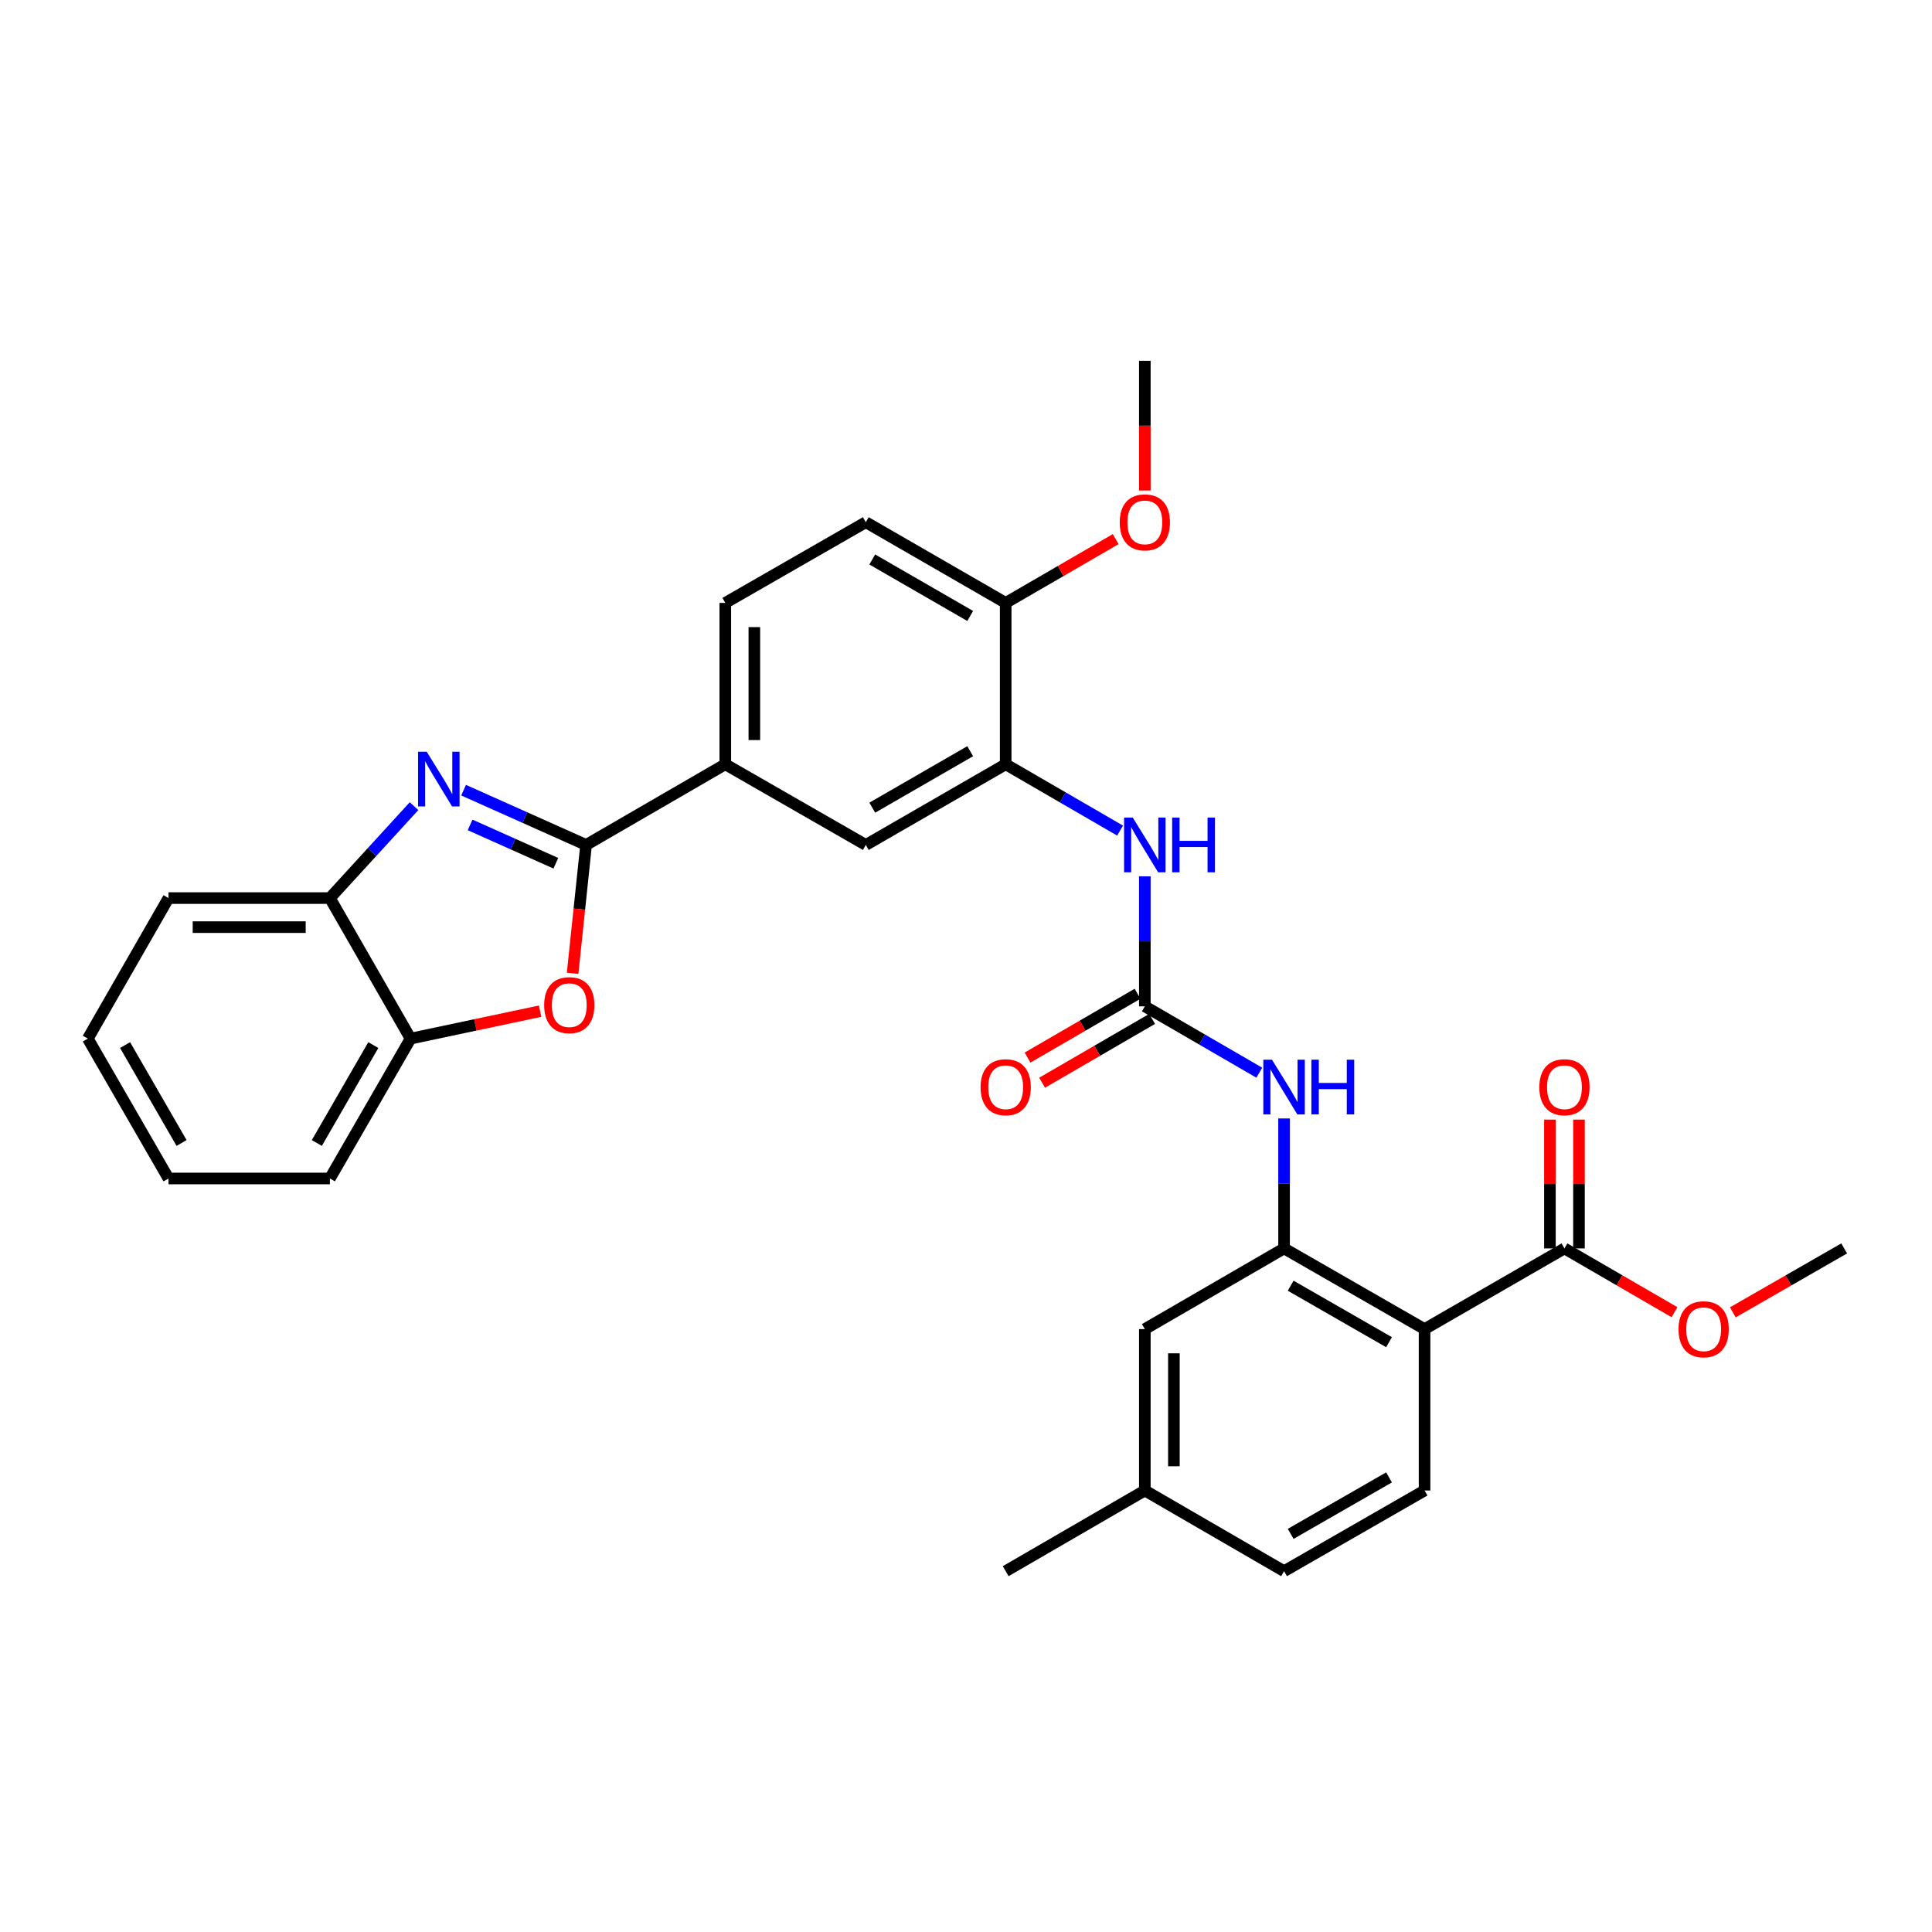 <?xml version='1.0' encoding='iso-8859-1'?>
<svg version='1.1' baseProfile='full'
              xmlns='http://www.w3.org/2000/svg'
                      xmlns:rdkit='http://www.rdkit.org/xml'
                      xmlns:xlink='http://www.w3.org/1999/xlink'
                  xml:space='preserve'
width='1000px' height='1000px' viewBox='0 0 1000 1000'>
<!-- END OF HEADER -->
<rect style='opacity:1.0;fill:#FFFFFF;stroke:none' width='1000' height='1000' x='0' y='0'> </rect>
<path class='bond-0' d='M 303.354,437.342 L 271.655,423.167' style='fill:none;fill-rule:evenodd;stroke:#000000;stroke-width:6px;stroke-linecap:butt;stroke-linejoin:miter;stroke-opacity:1' />
<path class='bond-0' d='M 271.655,423.167 L 239.957,408.992' style='fill:none;fill-rule:evenodd;stroke:#0000FF;stroke-width:6px;stroke-linecap:butt;stroke-linejoin:miter;stroke-opacity:1' />
<path class='bond-0' d='M 287.706,446.818 L 265.517,436.895' style='fill:none;fill-rule:evenodd;stroke:#000000;stroke-width:6px;stroke-linecap:butt;stroke-linejoin:miter;stroke-opacity:1' />
<path class='bond-0' d='M 265.517,436.895 L 243.327,426.973' style='fill:none;fill-rule:evenodd;stroke:#0000FF;stroke-width:6px;stroke-linecap:butt;stroke-linejoin:miter;stroke-opacity:1' />
<path class='bond-2' d='M 303.354,437.342 L 299.867,470.562' style='fill:none;fill-rule:evenodd;stroke:#000000;stroke-width:6px;stroke-linecap:butt;stroke-linejoin:miter;stroke-opacity:1' />
<path class='bond-2' d='M 299.867,470.562 L 296.379,503.782' style='fill:none;fill-rule:evenodd;stroke:#FF0000;stroke-width:6px;stroke-linecap:butt;stroke-linejoin:miter;stroke-opacity:1' />
<path class='bond-9' d='M 303.354,437.342 L 375.411,395.587' style='fill:none;fill-rule:evenodd;stroke:#000000;stroke-width:6px;stroke-linecap:butt;stroke-linejoin:miter;stroke-opacity:1' />
<path class='bond-10' d='M 214.302,417.27 L 192.528,441.057' style='fill:none;fill-rule:evenodd;stroke:#0000FF;stroke-width:6px;stroke-linecap:butt;stroke-linejoin:miter;stroke-opacity:1' />
<path class='bond-10' d='M 192.528,441.057 L 170.754,464.845' style='fill:none;fill-rule:evenodd;stroke:#000000;stroke-width:6px;stroke-linecap:butt;stroke-linejoin:miter;stroke-opacity:1' />
<path class='bond-1' d='M 737.356,687.94 L 664.632,646.177' style='fill:none;fill-rule:evenodd;stroke:#000000;stroke-width:6px;stroke-linecap:butt;stroke-linejoin:miter;stroke-opacity:1' />
<path class='bond-1' d='M 718.959,694.716 L 668.051,665.482' style='fill:none;fill-rule:evenodd;stroke:#000000;stroke-width:6px;stroke-linecap:butt;stroke-linejoin:miter;stroke-opacity:1' />
<path class='bond-8' d='M 737.356,687.94 L 809.756,646.177' style='fill:none;fill-rule:evenodd;stroke:#000000;stroke-width:6px;stroke-linecap:butt;stroke-linejoin:miter;stroke-opacity:1' />
<path class='bond-13' d='M 737.356,687.94 L 737.356,771.476' style='fill:none;fill-rule:evenodd;stroke:#000000;stroke-width:6px;stroke-linecap:butt;stroke-linejoin:miter;stroke-opacity:1' />
<path class='bond-11' d='M 279.558,523.383 L 246.038,530.485' style='fill:none;fill-rule:evenodd;stroke:#FF0000;stroke-width:6px;stroke-linecap:butt;stroke-linejoin:miter;stroke-opacity:1' />
<path class='bond-11' d='M 246.038,530.485 L 212.517,537.586' style='fill:none;fill-rule:evenodd;stroke:#000000;stroke-width:6px;stroke-linecap:butt;stroke-linejoin:miter;stroke-opacity:1' />
<path class='bond-3' d='M 664.632,646.177 L 664.632,612.541' style='fill:none;fill-rule:evenodd;stroke:#000000;stroke-width:6px;stroke-linecap:butt;stroke-linejoin:miter;stroke-opacity:1' />
<path class='bond-3' d='M 664.632,612.541 L 664.632,578.906' style='fill:none;fill-rule:evenodd;stroke:#0000FF;stroke-width:6px;stroke-linecap:butt;stroke-linejoin:miter;stroke-opacity:1' />
<path class='bond-14' d='M 664.632,646.177 L 592.567,687.94' style='fill:none;fill-rule:evenodd;stroke:#000000;stroke-width:6px;stroke-linecap:butt;stroke-linejoin:miter;stroke-opacity:1' />
<path class='bond-4' d='M 592.567,520.878 L 592.567,487.234' style='fill:none;fill-rule:evenodd;stroke:#000000;stroke-width:6px;stroke-linecap:butt;stroke-linejoin:miter;stroke-opacity:1' />
<path class='bond-4' d='M 592.567,487.234 L 592.567,453.59' style='fill:none;fill-rule:evenodd;stroke:#0000FF;stroke-width:6px;stroke-linecap:butt;stroke-linejoin:miter;stroke-opacity:1' />
<path class='bond-5' d='M 592.567,520.878 L 622.188,538.051' style='fill:none;fill-rule:evenodd;stroke:#000000;stroke-width:6px;stroke-linecap:butt;stroke-linejoin:miter;stroke-opacity:1' />
<path class='bond-5' d='M 622.188,538.051 L 651.809,555.224' style='fill:none;fill-rule:evenodd;stroke:#0000FF;stroke-width:6px;stroke-linecap:butt;stroke-linejoin:miter;stroke-opacity:1' />
<path class='bond-16' d='M 588.794,514.374 L 560.323,530.89' style='fill:none;fill-rule:evenodd;stroke:#000000;stroke-width:6px;stroke-linecap:butt;stroke-linejoin:miter;stroke-opacity:1' />
<path class='bond-16' d='M 560.323,530.89 L 531.852,547.405' style='fill:none;fill-rule:evenodd;stroke:#FF0000;stroke-width:6px;stroke-linecap:butt;stroke-linejoin:miter;stroke-opacity:1' />
<path class='bond-16' d='M 596.339,527.381 L 567.869,543.897' style='fill:none;fill-rule:evenodd;stroke:#000000;stroke-width:6px;stroke-linecap:butt;stroke-linejoin:miter;stroke-opacity:1' />
<path class='bond-16' d='M 567.869,543.897 L 539.398,560.413' style='fill:none;fill-rule:evenodd;stroke:#FF0000;stroke-width:6px;stroke-linecap:butt;stroke-linejoin:miter;stroke-opacity:1' />
<path class='bond-6' d='M 520.543,395.587 L 448.136,437.342' style='fill:none;fill-rule:evenodd;stroke:#000000;stroke-width:6px;stroke-linecap:butt;stroke-linejoin:miter;stroke-opacity:1' />
<path class='bond-6' d='M 502.17,388.823 L 451.485,418.052' style='fill:none;fill-rule:evenodd;stroke:#000000;stroke-width:6px;stroke-linecap:butt;stroke-linejoin:miter;stroke-opacity:1' />
<path class='bond-7' d='M 520.543,395.587 L 550.144,412.748' style='fill:none;fill-rule:evenodd;stroke:#000000;stroke-width:6px;stroke-linecap:butt;stroke-linejoin:miter;stroke-opacity:1' />
<path class='bond-7' d='M 550.144,412.748 L 579.745,429.909' style='fill:none;fill-rule:evenodd;stroke:#0000FF;stroke-width:6px;stroke-linecap:butt;stroke-linejoin:miter;stroke-opacity:1' />
<path class='bond-32' d='M 520.543,395.587 L 520.543,312.06' style='fill:none;fill-rule:evenodd;stroke:#000000;stroke-width:6px;stroke-linecap:butt;stroke-linejoin:miter;stroke-opacity:1' />
<path class='bond-17' d='M 817.275,646.177 L 817.275,612.841' style='fill:none;fill-rule:evenodd;stroke:#000000;stroke-width:6px;stroke-linecap:butt;stroke-linejoin:miter;stroke-opacity:1' />
<path class='bond-17' d='M 817.275,612.841 L 817.275,579.506' style='fill:none;fill-rule:evenodd;stroke:#FF0000;stroke-width:6px;stroke-linecap:butt;stroke-linejoin:miter;stroke-opacity:1' />
<path class='bond-17' d='M 802.237,646.177 L 802.237,612.841' style='fill:none;fill-rule:evenodd;stroke:#000000;stroke-width:6px;stroke-linecap:butt;stroke-linejoin:miter;stroke-opacity:1' />
<path class='bond-17' d='M 802.237,612.841 L 802.237,579.506' style='fill:none;fill-rule:evenodd;stroke:#FF0000;stroke-width:6px;stroke-linecap:butt;stroke-linejoin:miter;stroke-opacity:1' />
<path class='bond-22' d='M 809.756,646.177 L 838.239,662.687' style='fill:none;fill-rule:evenodd;stroke:#000000;stroke-width:6px;stroke-linecap:butt;stroke-linejoin:miter;stroke-opacity:1' />
<path class='bond-22' d='M 838.239,662.687 L 866.722,679.198' style='fill:none;fill-rule:evenodd;stroke:#FF0000;stroke-width:6px;stroke-linecap:butt;stroke-linejoin:miter;stroke-opacity:1' />
<path class='bond-12' d='M 375.411,395.587 L 448.136,437.342' style='fill:none;fill-rule:evenodd;stroke:#000000;stroke-width:6px;stroke-linecap:butt;stroke-linejoin:miter;stroke-opacity:1' />
<path class='bond-18' d='M 375.411,395.587 L 375.411,312.06' style='fill:none;fill-rule:evenodd;stroke:#000000;stroke-width:6px;stroke-linecap:butt;stroke-linejoin:miter;stroke-opacity:1' />
<path class='bond-18' d='M 390.449,383.058 L 390.449,324.589' style='fill:none;fill-rule:evenodd;stroke:#000000;stroke-width:6px;stroke-linecap:butt;stroke-linejoin:miter;stroke-opacity:1' />
<path class='bond-24' d='M 170.754,464.845 L 87.218,464.845' style='fill:none;fill-rule:evenodd;stroke:#000000;stroke-width:6px;stroke-linecap:butt;stroke-linejoin:miter;stroke-opacity:1' />
<path class='bond-24' d='M 158.223,479.883 L 99.748,479.883' style='fill:none;fill-rule:evenodd;stroke:#000000;stroke-width:6px;stroke-linecap:butt;stroke-linejoin:miter;stroke-opacity:1' />
<path class='bond-31' d='M 170.754,464.845 L 212.517,537.586' style='fill:none;fill-rule:evenodd;stroke:#000000;stroke-width:6px;stroke-linecap:butt;stroke-linejoin:miter;stroke-opacity:1' />
<path class='bond-25' d='M 212.517,537.586 L 170.754,609.985' style='fill:none;fill-rule:evenodd;stroke:#000000;stroke-width:6px;stroke-linecap:butt;stroke-linejoin:miter;stroke-opacity:1' />
<path class='bond-25' d='M 193.227,540.932 L 163.992,591.612' style='fill:none;fill-rule:evenodd;stroke:#000000;stroke-width:6px;stroke-linecap:butt;stroke-linejoin:miter;stroke-opacity:1' />
<path class='bond-34' d='M 737.356,771.476 L 664.632,813.239' style='fill:none;fill-rule:evenodd;stroke:#000000;stroke-width:6px;stroke-linecap:butt;stroke-linejoin:miter;stroke-opacity:1' />
<path class='bond-34' d='M 718.959,764.7 L 668.051,793.934' style='fill:none;fill-rule:evenodd;stroke:#000000;stroke-width:6px;stroke-linecap:butt;stroke-linejoin:miter;stroke-opacity:1' />
<path class='bond-21' d='M 592.567,687.94 L 592.567,771.476' style='fill:none;fill-rule:evenodd;stroke:#000000;stroke-width:6px;stroke-linecap:butt;stroke-linejoin:miter;stroke-opacity:1' />
<path class='bond-21' d='M 607.604,700.471 L 607.604,758.945' style='fill:none;fill-rule:evenodd;stroke:#000000;stroke-width:6px;stroke-linecap:butt;stroke-linejoin:miter;stroke-opacity:1' />
<path class='bond-15' d='M 520.543,312.06 L 448.136,270.296' style='fill:none;fill-rule:evenodd;stroke:#000000;stroke-width:6px;stroke-linecap:butt;stroke-linejoin:miter;stroke-opacity:1' />
<path class='bond-15' d='M 502.169,318.822 L 451.484,289.587' style='fill:none;fill-rule:evenodd;stroke:#000000;stroke-width:6px;stroke-linecap:butt;stroke-linejoin:miter;stroke-opacity:1' />
<path class='bond-23' d='M 520.543,312.06 L 549.014,295.551' style='fill:none;fill-rule:evenodd;stroke:#000000;stroke-width:6px;stroke-linecap:butt;stroke-linejoin:miter;stroke-opacity:1' />
<path class='bond-23' d='M 549.014,295.551 L 577.485,279.041' style='fill:none;fill-rule:evenodd;stroke:#FF0000;stroke-width:6px;stroke-linecap:butt;stroke-linejoin:miter;stroke-opacity:1' />
<path class='bond-19' d='M 375.411,312.06 L 448.136,270.296' style='fill:none;fill-rule:evenodd;stroke:#000000;stroke-width:6px;stroke-linecap:butt;stroke-linejoin:miter;stroke-opacity:1' />
<path class='bond-20' d='M 664.632,813.239 L 592.567,771.476' style='fill:none;fill-rule:evenodd;stroke:#000000;stroke-width:6px;stroke-linecap:butt;stroke-linejoin:miter;stroke-opacity:1' />
<path class='bond-26' d='M 592.567,771.476 L 520.543,813.239' style='fill:none;fill-rule:evenodd;stroke:#000000;stroke-width:6px;stroke-linecap:butt;stroke-linejoin:miter;stroke-opacity:1' />
<path class='bond-27' d='M 896.901,679.273 L 925.723,662.725' style='fill:none;fill-rule:evenodd;stroke:#FF0000;stroke-width:6px;stroke-linecap:butt;stroke-linejoin:miter;stroke-opacity:1' />
<path class='bond-27' d='M 925.723,662.725 L 954.545,646.177' style='fill:none;fill-rule:evenodd;stroke:#000000;stroke-width:6px;stroke-linecap:butt;stroke-linejoin:miter;stroke-opacity:1' />
<path class='bond-28' d='M 592.567,253.888 L 592.567,220.324' style='fill:none;fill-rule:evenodd;stroke:#FF0000;stroke-width:6px;stroke-linecap:butt;stroke-linejoin:miter;stroke-opacity:1' />
<path class='bond-28' d='M 592.567,220.324 L 592.567,186.761' style='fill:none;fill-rule:evenodd;stroke:#000000;stroke-width:6px;stroke-linecap:butt;stroke-linejoin:miter;stroke-opacity:1' />
<path class='bond-29' d='M 87.218,464.845 L 45.455,537.586' style='fill:none;fill-rule:evenodd;stroke:#000000;stroke-width:6px;stroke-linecap:butt;stroke-linejoin:miter;stroke-opacity:1' />
<path class='bond-30' d='M 170.754,609.985 L 87.218,609.985' style='fill:none;fill-rule:evenodd;stroke:#000000;stroke-width:6px;stroke-linecap:butt;stroke-linejoin:miter;stroke-opacity:1' />
<path class='bond-33' d='M 45.455,537.586 L 87.218,609.985' style='fill:none;fill-rule:evenodd;stroke:#000000;stroke-width:6px;stroke-linecap:butt;stroke-linejoin:miter;stroke-opacity:1' />
<path class='bond-33' d='M 64.745,540.932 L 93.98,591.612' style='fill:none;fill-rule:evenodd;stroke:#000000;stroke-width:6px;stroke-linecap:butt;stroke-linejoin:miter;stroke-opacity:1' />
<path  class='atom-1' d='M 220.869 389.096
L 230.149 404.096
Q 231.069 405.576, 232.549 408.256
Q 234.029 410.936, 234.109 411.096
L 234.109 389.096
L 237.869 389.096
L 237.869 417.416
L 233.989 417.416
L 224.029 401.016
Q 222.869 399.096, 221.629 396.896
Q 220.429 394.696, 220.069 394.016
L 220.069 417.416
L 216.389 417.416
L 216.389 389.096
L 220.869 389.096
' fill='#0000FF'/>
<path  class='atom-3' d='M 281.658 520.264
Q 281.658 513.464, 285.018 509.664
Q 288.378 505.864, 294.658 505.864
Q 300.938 505.864, 304.298 509.664
Q 307.658 513.464, 307.658 520.264
Q 307.658 527.144, 304.258 531.064
Q 300.858 534.944, 294.658 534.944
Q 288.418 534.944, 285.018 531.064
Q 281.658 527.184, 281.658 520.264
M 294.658 531.744
Q 298.978 531.744, 301.298 528.864
Q 303.658 525.944, 303.658 520.264
Q 303.658 514.704, 301.298 511.904
Q 298.978 509.064, 294.658 509.064
Q 290.338 509.064, 287.978 511.864
Q 285.658 514.664, 285.658 520.264
Q 285.658 525.984, 287.978 528.864
Q 290.338 531.744, 294.658 531.744
' fill='#FF0000'/>
<path  class='atom-6' d='M 658.372 548.498
L 667.652 563.498
Q 668.572 564.978, 670.052 567.658
Q 671.532 570.338, 671.612 570.498
L 671.612 548.498
L 675.372 548.498
L 675.372 576.818
L 671.492 576.818
L 661.532 560.418
Q 660.372 558.498, 659.132 556.298
Q 657.932 554.098, 657.572 553.418
L 657.572 576.818
L 653.892 576.818
L 653.892 548.498
L 658.372 548.498
' fill='#0000FF'/>
<path  class='atom-6' d='M 678.772 548.498
L 682.612 548.498
L 682.612 560.538
L 697.092 560.538
L 697.092 548.498
L 700.932 548.498
L 700.932 576.818
L 697.092 576.818
L 697.092 563.738
L 682.612 563.738
L 682.612 576.818
L 678.772 576.818
L 678.772 548.498
' fill='#0000FF'/>
<path  class='atom-8' d='M 586.307 423.182
L 595.587 438.182
Q 596.507 439.662, 597.987 442.342
Q 599.467 445.022, 599.547 445.182
L 599.547 423.182
L 603.307 423.182
L 603.307 451.502
L 599.427 451.502
L 589.467 435.102
Q 588.307 433.182, 587.067 430.982
Q 585.867 428.782, 585.507 428.102
L 585.507 451.502
L 581.827 451.502
L 581.827 423.182
L 586.307 423.182
' fill='#0000FF'/>
<path  class='atom-8' d='M 606.707 423.182
L 610.547 423.182
L 610.547 435.222
L 625.027 435.222
L 625.027 423.182
L 628.867 423.182
L 628.867 451.502
L 625.027 451.502
L 625.027 438.422
L 610.547 438.422
L 610.547 451.502
L 606.707 451.502
L 606.707 423.182
' fill='#0000FF'/>
<path  class='atom-17' d='M 507.543 562.738
Q 507.543 555.938, 510.903 552.138
Q 514.263 548.338, 520.543 548.338
Q 526.823 548.338, 530.183 552.138
Q 533.543 555.938, 533.543 562.738
Q 533.543 569.618, 530.143 573.538
Q 526.743 577.418, 520.543 577.418
Q 514.303 577.418, 510.903 573.538
Q 507.543 569.658, 507.543 562.738
M 520.543 574.218
Q 524.863 574.218, 527.183 571.338
Q 529.543 568.418, 529.543 562.738
Q 529.543 557.178, 527.183 554.378
Q 524.863 551.538, 520.543 551.538
Q 516.223 551.538, 513.863 554.338
Q 511.543 557.138, 511.543 562.738
Q 511.543 568.458, 513.863 571.338
Q 516.223 574.218, 520.543 574.218
' fill='#FF0000'/>
<path  class='atom-18' d='M 796.756 562.738
Q 796.756 555.938, 800.116 552.138
Q 803.476 548.338, 809.756 548.338
Q 816.036 548.338, 819.396 552.138
Q 822.756 555.938, 822.756 562.738
Q 822.756 569.618, 819.356 573.538
Q 815.956 577.418, 809.756 577.418
Q 803.516 577.418, 800.116 573.538
Q 796.756 569.658, 796.756 562.738
M 809.756 574.218
Q 814.076 574.218, 816.396 571.338
Q 818.756 568.418, 818.756 562.738
Q 818.756 557.178, 816.396 554.378
Q 814.076 551.538, 809.756 551.538
Q 805.436 551.538, 803.076 554.338
Q 800.756 557.138, 800.756 562.738
Q 800.756 568.458, 803.076 571.338
Q 805.436 574.218, 809.756 574.218
' fill='#FF0000'/>
<path  class='atom-23' d='M 868.804 688.02
Q 868.804 681.22, 872.164 677.42
Q 875.524 673.62, 881.804 673.62
Q 888.084 673.62, 891.444 677.42
Q 894.804 681.22, 894.804 688.02
Q 894.804 694.9, 891.404 698.82
Q 888.004 702.7, 881.804 702.7
Q 875.564 702.7, 872.164 698.82
Q 868.804 694.94, 868.804 688.02
M 881.804 699.5
Q 886.124 699.5, 888.444 696.62
Q 890.804 693.7, 890.804 688.02
Q 890.804 682.46, 888.444 679.66
Q 886.124 676.82, 881.804 676.82
Q 877.484 676.82, 875.124 679.62
Q 872.804 682.42, 872.804 688.02
Q 872.804 693.74, 875.124 696.62
Q 877.484 699.5, 881.804 699.5
' fill='#FF0000'/>
<path  class='atom-24' d='M 579.567 270.376
Q 579.567 263.576, 582.927 259.776
Q 586.287 255.976, 592.567 255.976
Q 598.847 255.976, 602.207 259.776
Q 605.567 263.576, 605.567 270.376
Q 605.567 277.256, 602.167 281.176
Q 598.767 285.056, 592.567 285.056
Q 586.327 285.056, 582.927 281.176
Q 579.567 277.296, 579.567 270.376
M 592.567 281.856
Q 596.887 281.856, 599.207 278.976
Q 601.567 276.056, 601.567 270.376
Q 601.567 264.816, 599.207 262.016
Q 596.887 259.176, 592.567 259.176
Q 588.247 259.176, 585.887 261.976
Q 583.567 264.776, 583.567 270.376
Q 583.567 276.096, 585.887 278.976
Q 588.247 281.856, 592.567 281.856
' fill='#FF0000'/>
</svg>
